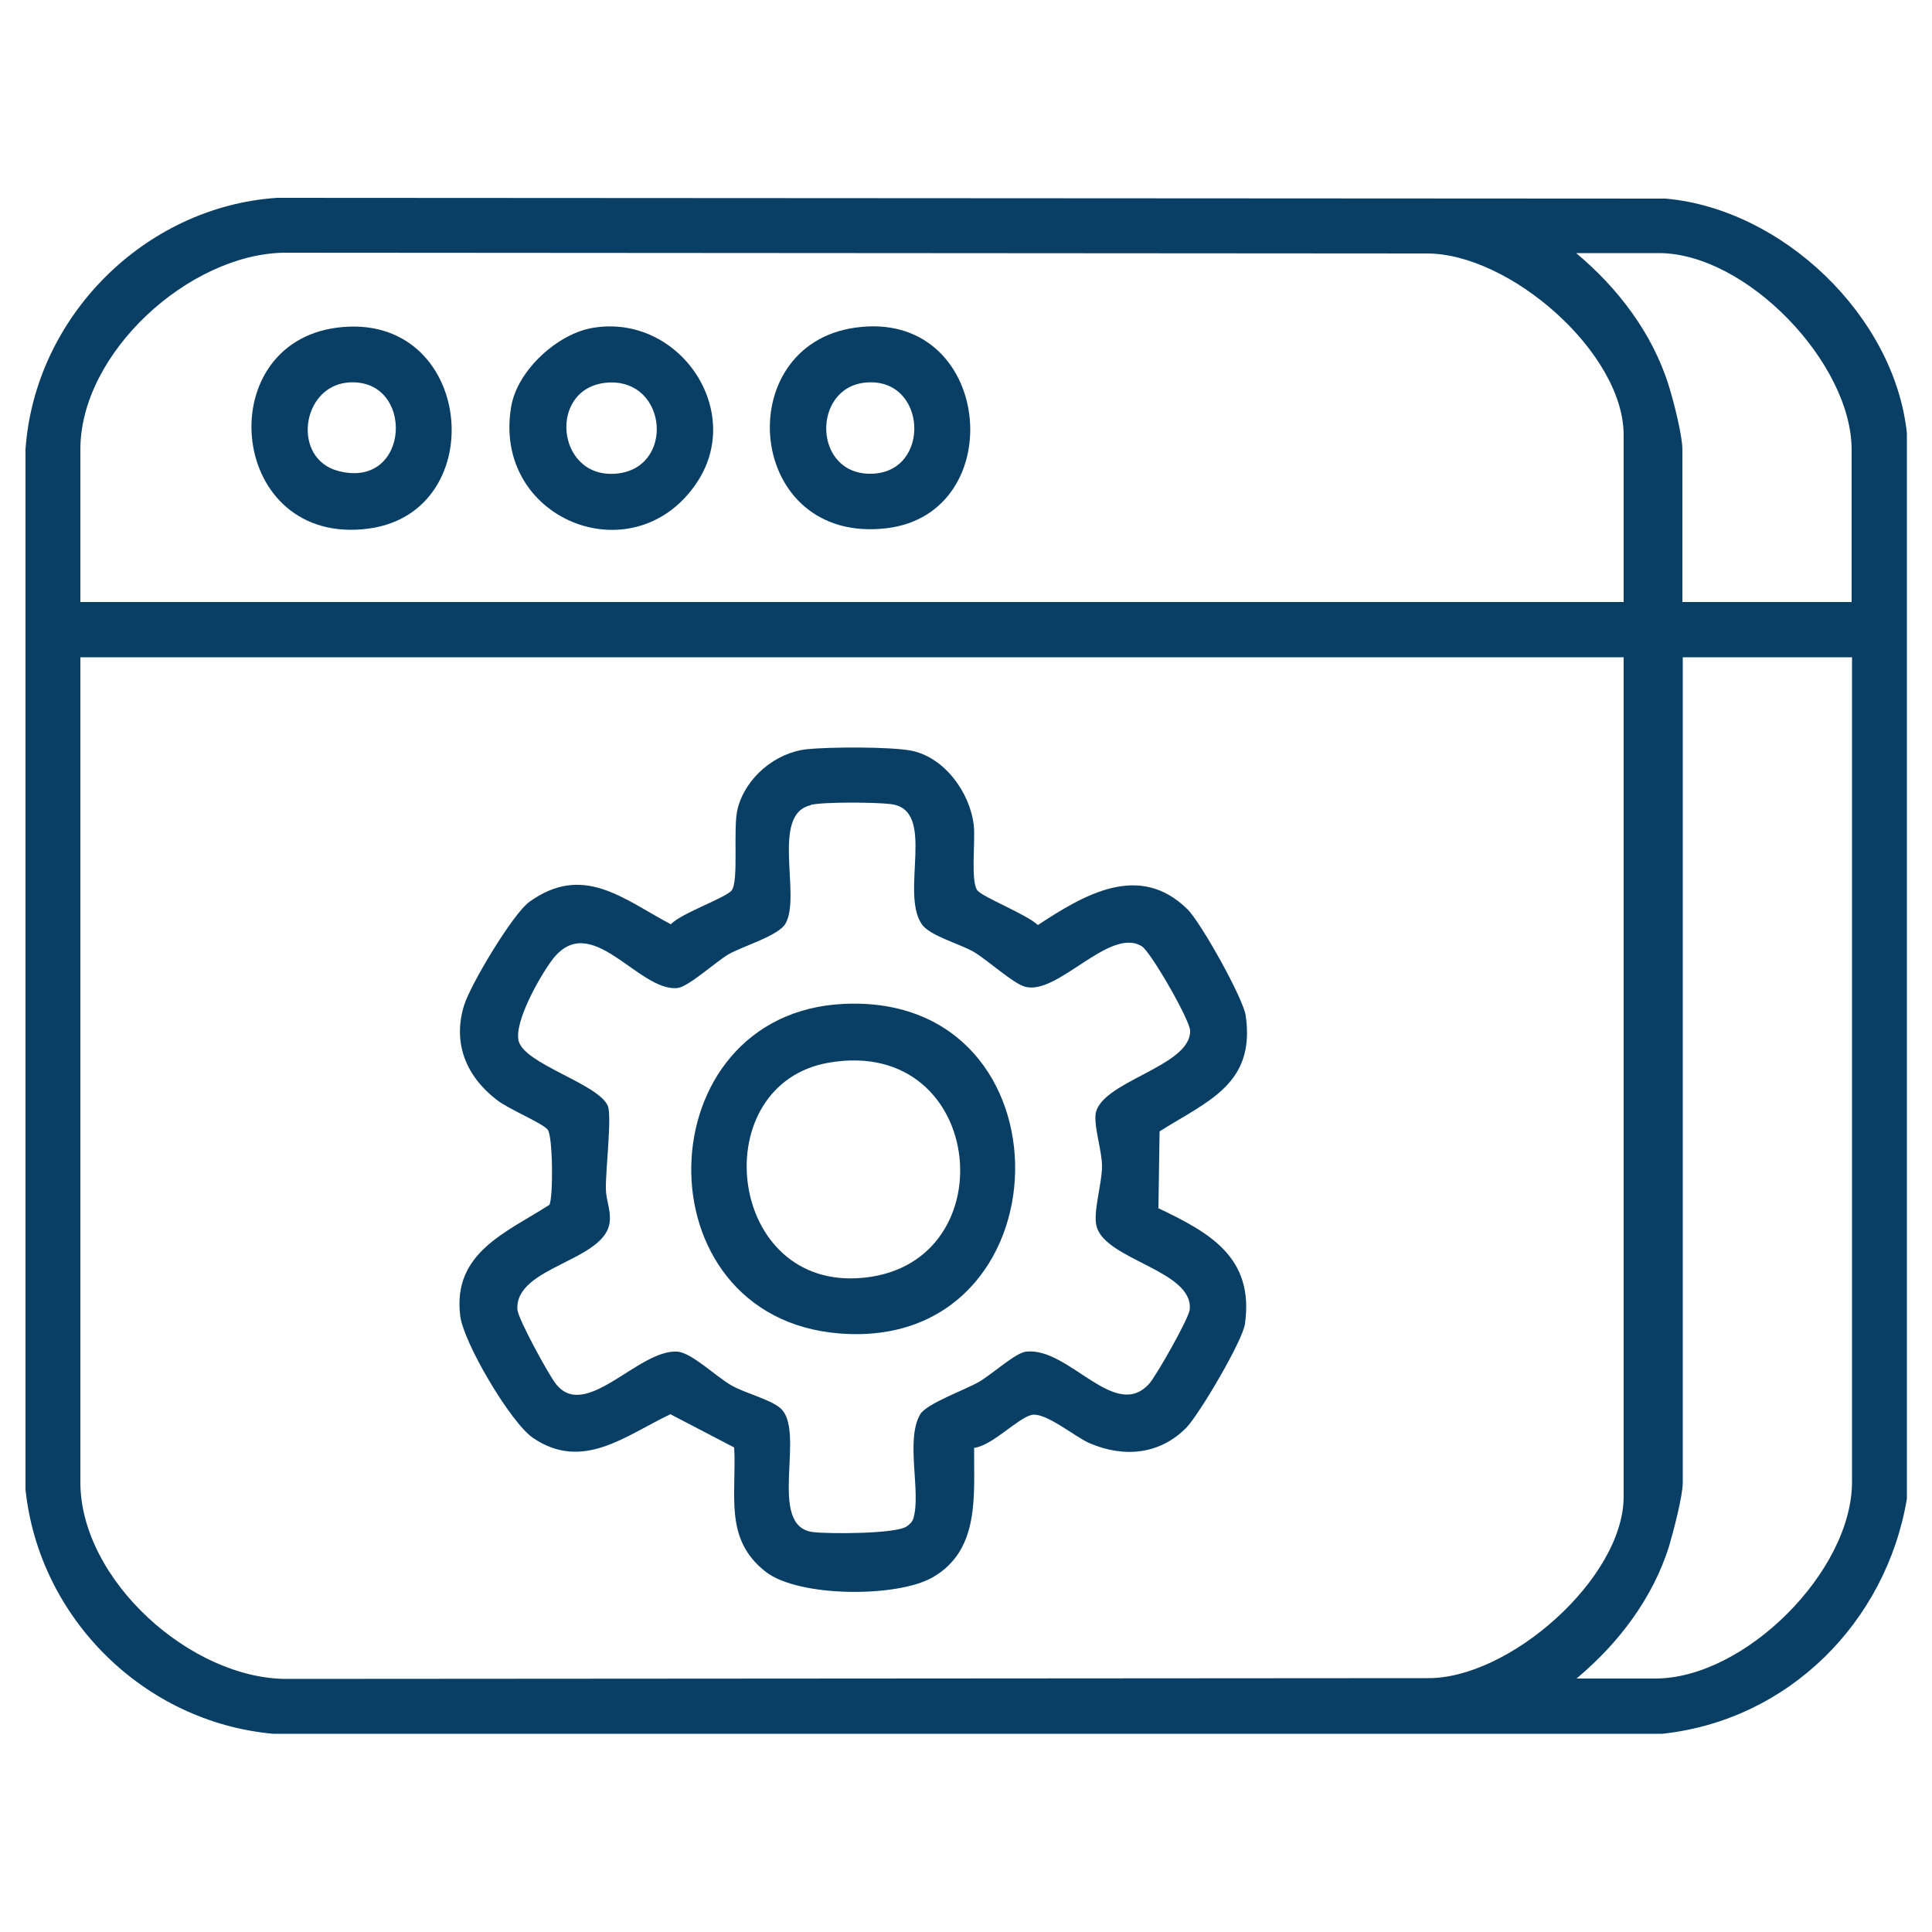 <svg xmlns="http://www.w3.org/2000/svg" id="Livello_1" data-name="Livello 1" viewBox="0 0 50 50"><defs><style> .cls-1 { fill: #093f65; } </style></defs><path class="cls-1" d="M49.35,11.21v27.58c-.54,3.2-3.07,5.73-6.33,6.08H7.07c-3.34-.3-6.06-2.99-6.41-6.32V11.63c.24-3.43,3.08-6.28,6.51-6.51l35.94.02c3.02.27,5.92,3.04,6.24,6.07ZM42.02,15.59v-4.33c0-2.14-2.96-4.71-5.1-4.7l-29.57-.02c-2.46.04-5.27,2.59-5.27,5.09v3.95h39.94ZM47.92,15.59v-3.95c0-2.25-2.73-5.09-4.99-5.09h-2.14c1.08.9,1.98,2.08,2.4,3.44.12.38.35,1.28.35,1.64v3.95h4.37ZM42.02,17.01H2.08v21.35c0,2.53,2.87,5.11,5.37,5.09l29.47-.02c2.12.04,5.1-2.58,5.1-4.7v-21.73ZM47.92,17.01h-4.37v21.35c0,.36-.24,1.26-.35,1.64-.42,1.36-1.32,2.54-2.4,3.44h2.04c2.31,0,5.09-2.77,5.09-5.09v-21.35Z"></path><path class="cls-1" d="M29.96,31.26c1.35.64,2.5,1.28,2.26,3-.06.44-1.17,2.32-1.51,2.68-.69.71-1.63.79-2.51.41-.38-.16-1.15-.82-1.51-.73s-1.02.8-1.48.85c-.01,1.22.16,2.64-1.07,3.35-.92.53-3.47.52-4.32-.14-1.1-.85-.75-2.01-.82-3.22l-1.65-.86c-1.16.55-2.27,1.49-3.56.61-.58-.4-1.8-2.47-1.88-3.16-.2-1.63,1.19-2.15,2.31-2.87.1-.21.09-1.8-.05-1.95-.16-.18-1.02-.53-1.32-.77-.79-.61-1.14-1.47-.84-2.44.16-.53,1.26-2.37,1.69-2.68,1.39-1,2.42-.08,3.66.58.28-.29,1.39-.67,1.57-.87.2-.23.03-1.61.16-2.12.2-.8.97-1.45,1.79-1.54.56-.06,2.18-.07,2.72.04.85.18,1.5,1.08,1.6,1.92.05.4-.09,1.48.1,1.7.16.18,1.28.62,1.56.89,1.19-.78,2.62-1.64,3.87-.41.34.33,1.45,2.31,1.51,2.76.25,1.77-.98,2.2-2.23,2.99l-.03,1.98ZM20.98,20.84c-1.04.23-.24,2.34-.65,3.06-.18.32-1.1.58-1.48.8-.34.2-1.03.84-1.32.87-1.02.1-2.26-2.08-3.26-.7-.31.42-.96,1.57-.85,2.06.14.61,2.06,1.11,2.31,1.69.11.26-.06,1.68-.05,2.14,0,.29.13.54.1.85-.09,1.03-2.46,1.16-2.39,2.28.02.25.78,1.63.97,1.89.76,1.06,2.16-.87,3.17-.8.38.03,1,.65,1.41.88.36.2.97.35,1.24.57.71.57-.36,3.07.86,3.22.4.05,2.17.05,2.43-.15.08-.06.14-.11.17-.21.2-.68-.21-2.01.17-2.68.15-.28,1.17-.64,1.53-.85.33-.19.95-.76,1.22-.78,1.11-.12,2.3,1.83,3.19.82.18-.21,1.02-1.68,1.04-1.91.1-1.01-2.18-1.28-2.41-2.15-.1-.36.14-1.11.14-1.55,0-.4-.19-.94-.17-1.32.06-.88,2.48-1.25,2.45-2.2-.01-.28-1.02-2.04-1.25-2.18-.84-.52-2.2,1.31-3.04,1.04-.3-.09-.95-.68-1.3-.89s-1.16-.42-1.36-.73c-.56-.84.4-2.96-.8-3.1-.39-.05-1.73-.06-2.07.02Z"></path><path class="cls-1" d="M8.72,8.48c3.54-.46,4.04,4.77.82,5.2-3.62.48-4.13-4.77-.82-5.2ZM9,9.9c-1.21.11-1.45,1.98-.24,2.29,1.88.49,1.99-2.44.24-2.29Z"></path><path class="cls-1" d="M22.13,8.48c3.56-.51,4.05,4.8.82,5.19-3.65.44-4.09-4.73-.82-5.19ZM22.41,9.9c-1.41.12-1.38,2.41.16,2.36s1.42-2.5-.16-2.36Z"></path><path class="cls-1" d="M15.37,8.48c2.23-.35,3.94,2.19,2.63,4.06-1.64,2.36-5.27.89-4.77-2.02.16-.94,1.21-1.9,2.14-2.04ZM15.75,9.9c-1.58.09-1.38,2.47.17,2.36s1.37-2.44-.17-2.36Z"></path><path class="cls-1" d="M21.85,25.98c6.02-.27,5.81,9-.12,8.53-5.23-.41-5.05-8.3.12-8.53ZM21.46,27.5c-3.19.54-2.69,5.76.72,5.58,3.92-.2,3.39-6.28-.72-5.58Z"></path></svg>